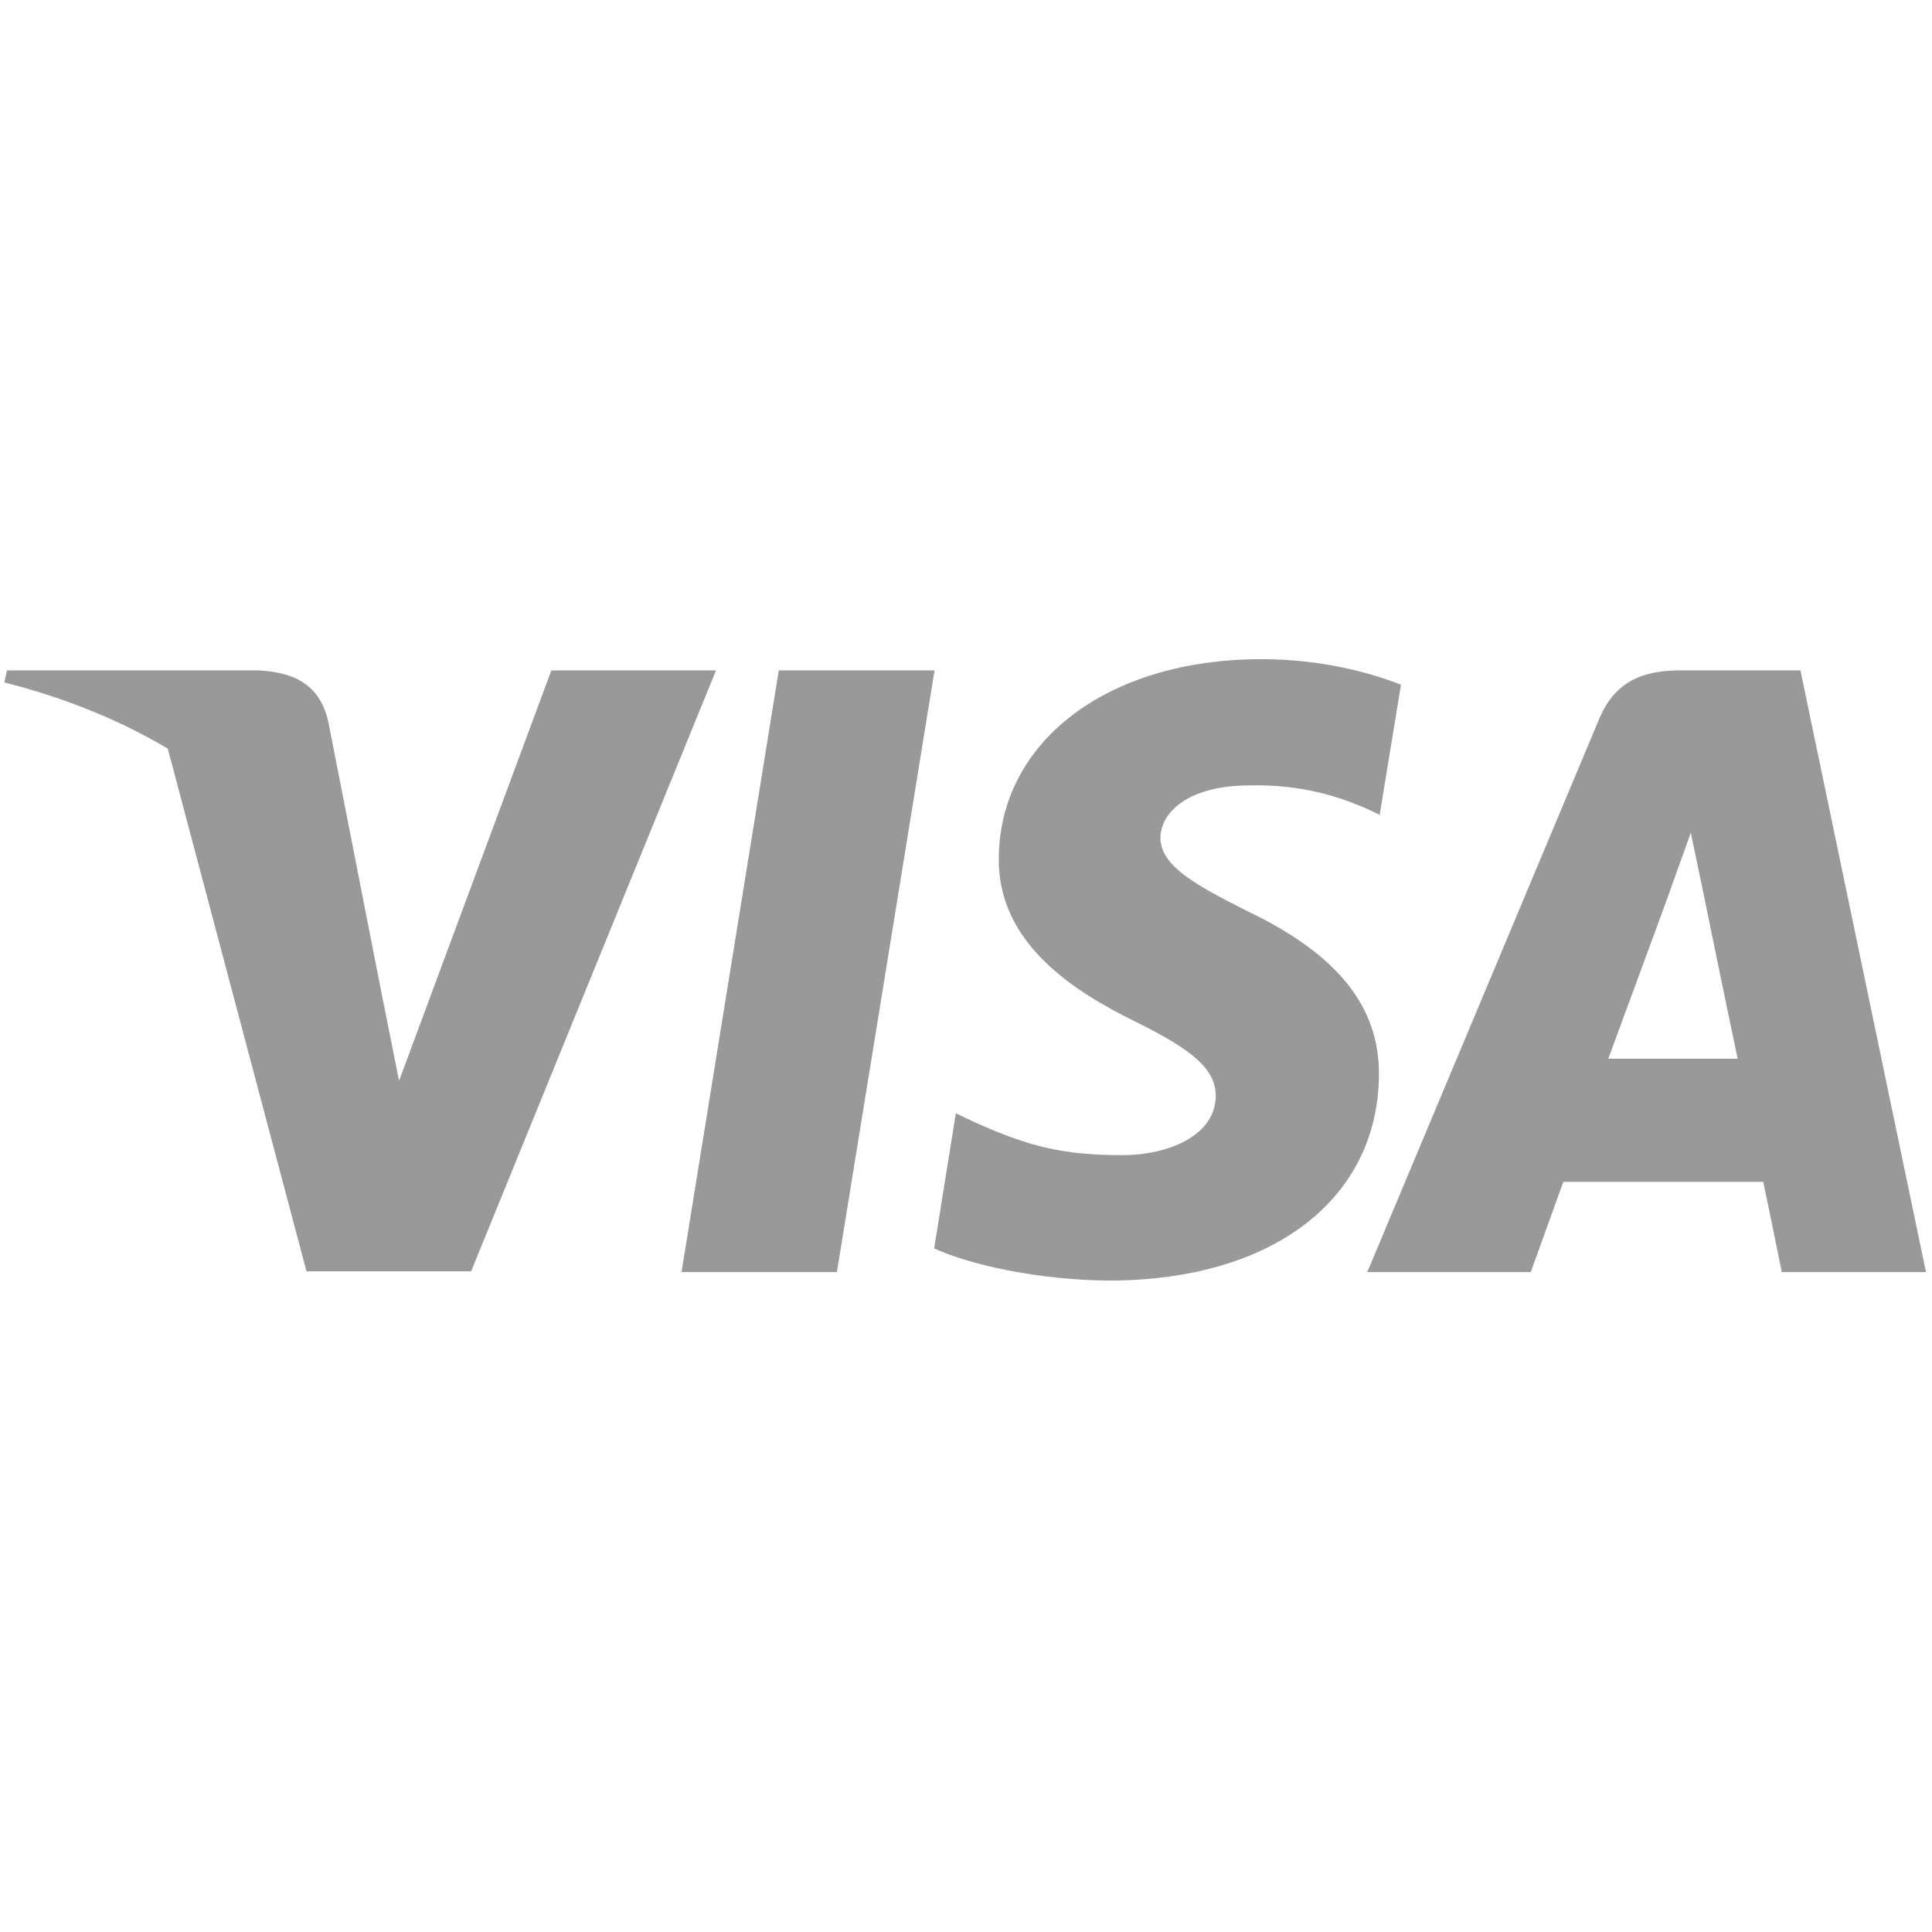 <?xml version="1.0" encoding="UTF-8"?>
<svg id="Layer_1" data-name="Layer 1" xmlns="http://www.w3.org/2000/svg" viewBox="0 0 500 500">
  <defs>
    <style>
      .cls-1 {
        fill-rule: evenodd;
      }

      .cls-1, .cls-2 {
        fill: #999;
      }
    </style>
  </defs>
  <path class="cls-2" d="M121.93,329.01l63.37-155.51h-42.61l-39.41,106.21-4.31-21.54-14.04-71.54c-2.31-9.92-9.43-12.73-18.25-13.13H1.81l-.7,3.11c15.84,4.01,29.98,9.82,42.31,17.13l35.9,135.27h42.61Z"/>
  <path class="cls-2" d="M216.59,329.21l25.27-155.71h-40.31l-25.17,155.71h40.21Z"/>
  <path class="cls-2" d="M356.86,278.31c.2-17.74-10.63-31.26-33.79-42.38-14.14-7.11-22.76-11.92-22.76-19.24.2-6.61,7.32-13.43,23.16-13.43,13.14-.3,22.76,2.81,29.98,5.91l3.61,1.7,5.51-33.67c-7.92-3.11-20.56-6.61-36.1-6.61-39.81,0-67.78,21.24-67.98,51.5-.3,22.34,20.05,34.77,35.29,42.29,15.54,7.61,20.86,12.63,20.86,19.34-.2,10.42-12.63,15.23-24.16,15.23-16.04,0-24.67-2.51-37.8-8.32l-5.31-2.51-5.61,34.97c9.43,4.31,26.87,8.12,44.92,8.32,42.31.1,69.89-20.84,70.19-53.11Z"/>
  <path class="cls-1" d="M498.44,329.21l-32.49-155.71h-31.18c-9.63,0-16.95,2.81-21.06,12.93l-59.86,142.79h42.31s6.92-19.24,8.42-23.35h51.74c1.2,5.51,4.81,23.35,4.81,23.35h37.3ZM449.71,274c-1.7-7.82-9.33-45.09-9.33-45.09l-2.81-13.43c-2.01,5.81-5.51,15.23-5.31,14.93,0,0-12.73,34.67-16.04,43.59h33.49Z"/>
</svg>